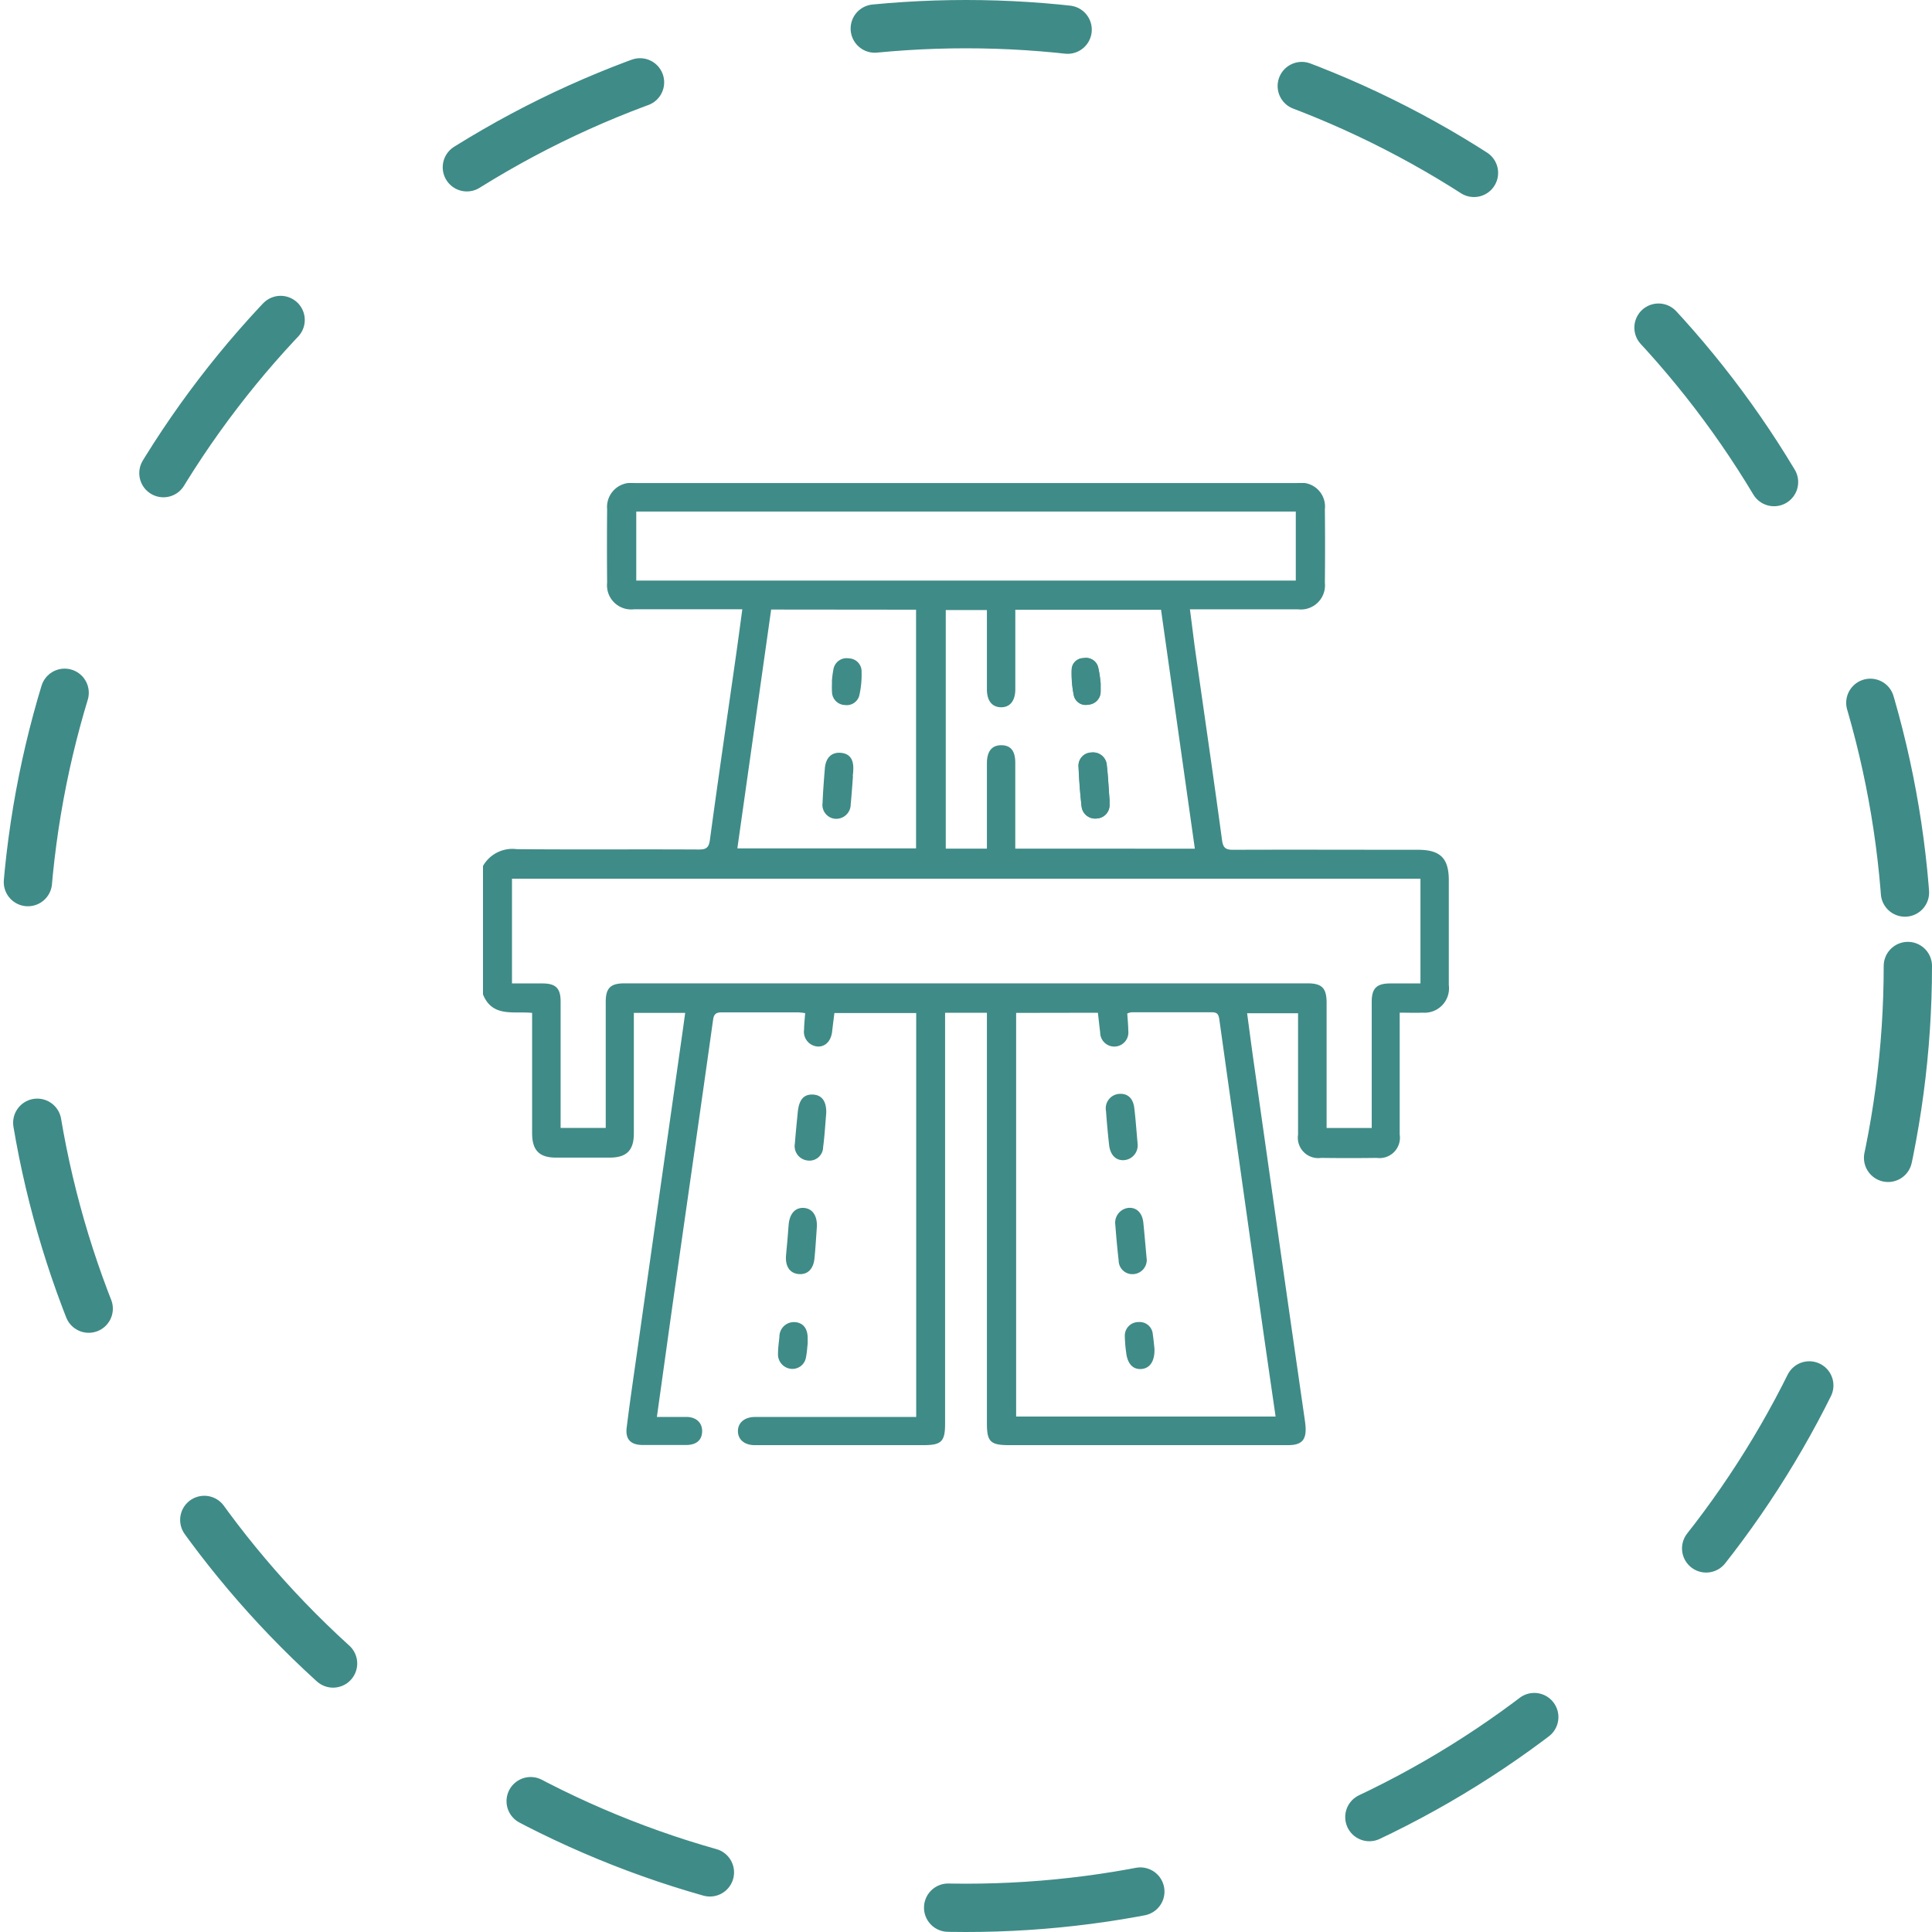 <svg xmlns="http://www.w3.org/2000/svg" xmlns:xlink="http://www.w3.org/1999/xlink" width="40" height="40" viewBox="0 0 40 40">
  <defs>
    <clipPath id="clip-path">
      <rect id="Rectangle_222" data-name="Rectangle 222" width="20" height="19.922" fill="#3f8b87"/>
    </clipPath>
  </defs>
  <g id="Group_195" data-name="Group 195" transform="translate(-962 -3808)">
    <g id="Ellipse_26" data-name="Ellipse 26" transform="translate(962 3808)" fill="none" stroke="#3f8b87" stroke-linecap="round" stroke-width="1" stroke-dasharray="4 5">
      <circle cx="20" cy="20" r="20" stroke="none"/>
      <circle cx="20" cy="20" r="19.5" fill="none"/>
    </g>
    <g id="Group_179" data-name="Group 179" transform="translate(972 3818)">
      <g id="Group_178" data-name="Group 178" clip-path="url(#clip-path)">
        <path id="Path_2146" data-name="Path 2146" d="M0,7.928A.7.7,0,0,1,.7,7.58c1.256.011,2.513,0,3.769.007.152,0,.207-.036.229-.2.168-1.243.35-2.483.527-3.725.049-.341.094-.681.144-1.049H5.142q-1.006,0-2.012,0a.5.5,0,0,1-.56-.549Q2.563,1.3,2.57.542A.5.5,0,0,1,3.135,0h13.73a.492.492,0,0,1,.565.542q.008.762,0,1.523a.5.5,0,0,1-.56.549q-1,0-1.992,0h-.242c.036.271.067.525.1.779.189,1.332.384,2.662.565,4,.022.163.077.2.229.2,1.276-.005,2.552,0,3.828,0,.463,0,.638.175.638.633q0,1.084,0,2.168a.506.506,0,0,1-.543.571c-.149.007-.3,0-.474,0v.222q0,1.152,0,2.3a.422.422,0,0,1-.475.485q-.576.008-1.152,0a.422.422,0,0,1-.477-.482q0-1.143,0-2.285v-.228H15.82c.043.317.083.629.127.941q.268,1.891.537,3.783.264,1.852.531,3.7c.006.045.012.09.015.136.018.275-.081.381-.358.382H10.891c-.385,0-.458-.071-.458-.45q0-4.131,0-8.261v-.24H9.567v8.507c0,.369-.076.444-.444.444h-3.5c-.209,0-.344-.116-.345-.289s.135-.29.342-.294c.046,0,.091,0,.137,0H8.969V10.973H7.275c-.015.125-.032.252-.046.379-.022.2-.141.321-.3.314a.306.306,0,0,1-.281-.354c0-.109.014-.217.022-.337a1.331,1.331,0,0,0-.141-.016c-.527,0-1.055,0-1.582,0-.117,0-.166.027-.184.158-.252,1.8-.512,3.6-.768,5.4-.133.932-.261,1.865-.395,2.818.208,0,.409,0,.609,0s.332.117.328.3-.122.279-.327.281q-.449,0-.9,0c-.25,0-.366-.114-.335-.363.076-.612.168-1.223.254-1.834q.224-1.582.449-3.165l.45-3.165c.019-.134.037-.269.058-.419H3.123v.211q0,1.143,0,2.285c0,.348-.148.5-.5.5q-.556,0-1.113,0c-.348,0-.493-.154-.493-.506q0-1.133,0-2.266V10.97c-.381-.04-.824.1-1.018-.385ZM19.409,10.36V8.192H.6V10.36c.216,0,.423,0,.629,0,.278,0,.378.1.378.375q0,1.2,0,2.4v.217h.934v-.228q0-1.191,0-2.383c0-.287.1-.383.39-.383h14.14c.3,0,.394.1.395.4q0,1.191,0,2.383v.212H18.4v-.23q0-1.191,0-2.383c0-.277.1-.377.373-.38.207,0,.414,0,.638,0m-8.373.61v8.357h5.372c-.09-.62-.179-1.23-.266-1.84q-.453-3.193-.9-6.387c-.015-.109-.052-.144-.157-.143-.553,0-1.106,0-1.66,0a.342.342,0,0,0-.088.025c.008.126.02.242.021.359a.292.292,0,1,1-.582.033c-.017-.134-.031-.268-.047-.407Zm3.7-3.4-.7-4.947H11.021v.221c0,.475,0,.95,0,1.425,0,.241-.113.378-.3.373s-.287-.14-.288-.368c0-.482,0-.963,0-1.445v-.2H9.581v4.94h.852c0-.6,0-1.185,0-1.77,0-.246.105-.373.3-.371s.286.12.287.36c0,.527,0,1.054,0,1.581v.2ZM3.173,2.019H16.828V.59H3.173Zm2.793.6-.7,4.945h3.7V2.622Z" transform="translate(0 0.001)" fill="#3f8b87"/>
        <path id="Path_2147" data-name="Path 2147" d="M44.967,106.459c-.018.251-.029.458-.05.664-.023.226-.146.342-.33.325s-.282-.165-.258-.4c.021-.206.037-.413.053-.619.018-.226.131-.357.305-.351s.283.144.28.368c0,.019,0,.039,0,.013" transform="translate(-38.054 -91.07)" fill="#3f8b87"/>
        <path id="Path_2148" data-name="Path 2148" d="M46.281,89.855c-.02.232-.033.465-.064.7a.283.283,0,0,1-.329.277.3.3,0,0,1-.256-.351c.017-.219.039-.438.061-.657.026-.254.126-.366.315-.356s.282.147.273.391" transform="translate(-39.175 -76.806)" fill="#3f8b87"/>
        <path id="Path_2149" data-name="Path 2149" d="M43.784,123.244c-.009.074-.013.172-.033.267a.284.284,0,0,1-.32.245.3.3,0,0,1-.26-.316c0-.117.018-.233.029-.35a.3.3,0,0,1,.313-.3c.175.008.273.13.272.334,0,.032,0,.065,0,.121" transform="translate(-37.063 -105.417)" fill="#3f8b87"/>
        <path id="Path_2150" data-name="Path 2150" d="M86.886,28.542c-.02-.256-.029-.477-.055-.7a.285.285,0,0,0-.317-.275.273.273,0,0,0-.268.3c.012.273.032.546.063.817a.283.283,0,0,0,.32.248.277.277,0,0,0,.258-.292c0-.046,0-.091,0-.1M86.7,26.121a2.215,2.215,0,0,0-.049-.32.259.259,0,0,0-.3-.188.244.244,0,0,0-.247.232,2.277,2.277,0,0,0,.044.539.252.252,0,0,0,.3.192.271.271,0,0,0,.255-.274c0-.052,0-.1,0-.183" transform="translate(-73.914 -21.988)" fill="#3f8b87"/>
        <path id="Path_2151" data-name="Path 2151" d="M91.816,90.434a.307.307,0,0,1-.27.36c-.171.015-.293-.1-.317-.314q-.039-.347-.064-.7a.3.3,0,0,1,.25-.355c.186-.023.309.076.335.288.028.231.044.464.067.716" transform="translate(-78.266 -76.775)" fill="#3f8b87"/>
        <path id="Path_2152" data-name="Path 2152" d="M93.2,107.126a.294.294,0,0,1-.27.322.283.283,0,0,1-.31-.278c-.028-.245-.051-.491-.069-.738a.309.309,0,0,1,.28-.356c.164-.009.28.109.3.312.025.246.045.492.068.738" transform="translate(-79.459 -91.069)" fill="#3f8b87"/>
        <path id="Path_2153" data-name="Path 2153" d="M94.535,123.344c.008.268-.1.409-.274.421s-.287-.112-.312-.342a2.792,2.792,0,0,1-.028-.347.281.281,0,0,1,.285-.283.272.272,0,0,1,.294.25c.017.115.027.231.035.3" transform="translate(-80.633 -105.421)" fill="#3f8b87"/>
        <path id="Path_2154" data-name="Path 2154" d="M87.8,40.425c0,.01,0,.055,0,.1a.277.277,0,0,1-.258.292.283.283,0,0,1-.32-.248c-.031-.271-.051-.544-.063-.817a.273.273,0,0,1,.268-.3.285.285,0,0,1,.317.275c.027.219.036.441.056.7" transform="translate(-74.83 -33.871)" fill="#3f8b87"/>
        <path id="Path_2155" data-name="Path 2155" d="M86.7,26.121c0,.079,0,.131,0,.183a.271.271,0,0,1-.255.274.252.252,0,0,1-.3-.192,2.277,2.277,0,0,1-.044-.539.244.244,0,0,1,.247-.232.259.259,0,0,1,.3.188,2.215,2.215,0,0,1,.049.32" transform="translate(-73.914 -21.988)" fill="#3f8b87"/>
        <path id="Path_2156" data-name="Path 2156" d="M50.319,39.94c-.015.194-.028.389-.047.583a.3.3,0,0,1-.321.3.288.288,0,0,1-.262-.326c.01-.24.028-.48.048-.72.019-.223.144-.338.335-.319s.267.148.252.369c0,.039-.007.078-.01.117h0" transform="translate(-42.659 -33.871)" fill="#3f8b87"/>
        <path id="Path_2157" data-name="Path 2157" d="M51.039,26.146a1.881,1.881,0,0,1,.033-.263.275.275,0,0,1,.317-.224.269.269,0,0,1,.265.282,1.915,1.915,0,0,1-.042.463.268.268,0,0,1-.3.221.276.276,0,0,1-.27-.259,2.086,2.086,0,0,1,0-.22" transform="translate(-43.816 -22.028)" fill="#3f8b87"/>
      </g>
    </g>
  </g>
</svg>
